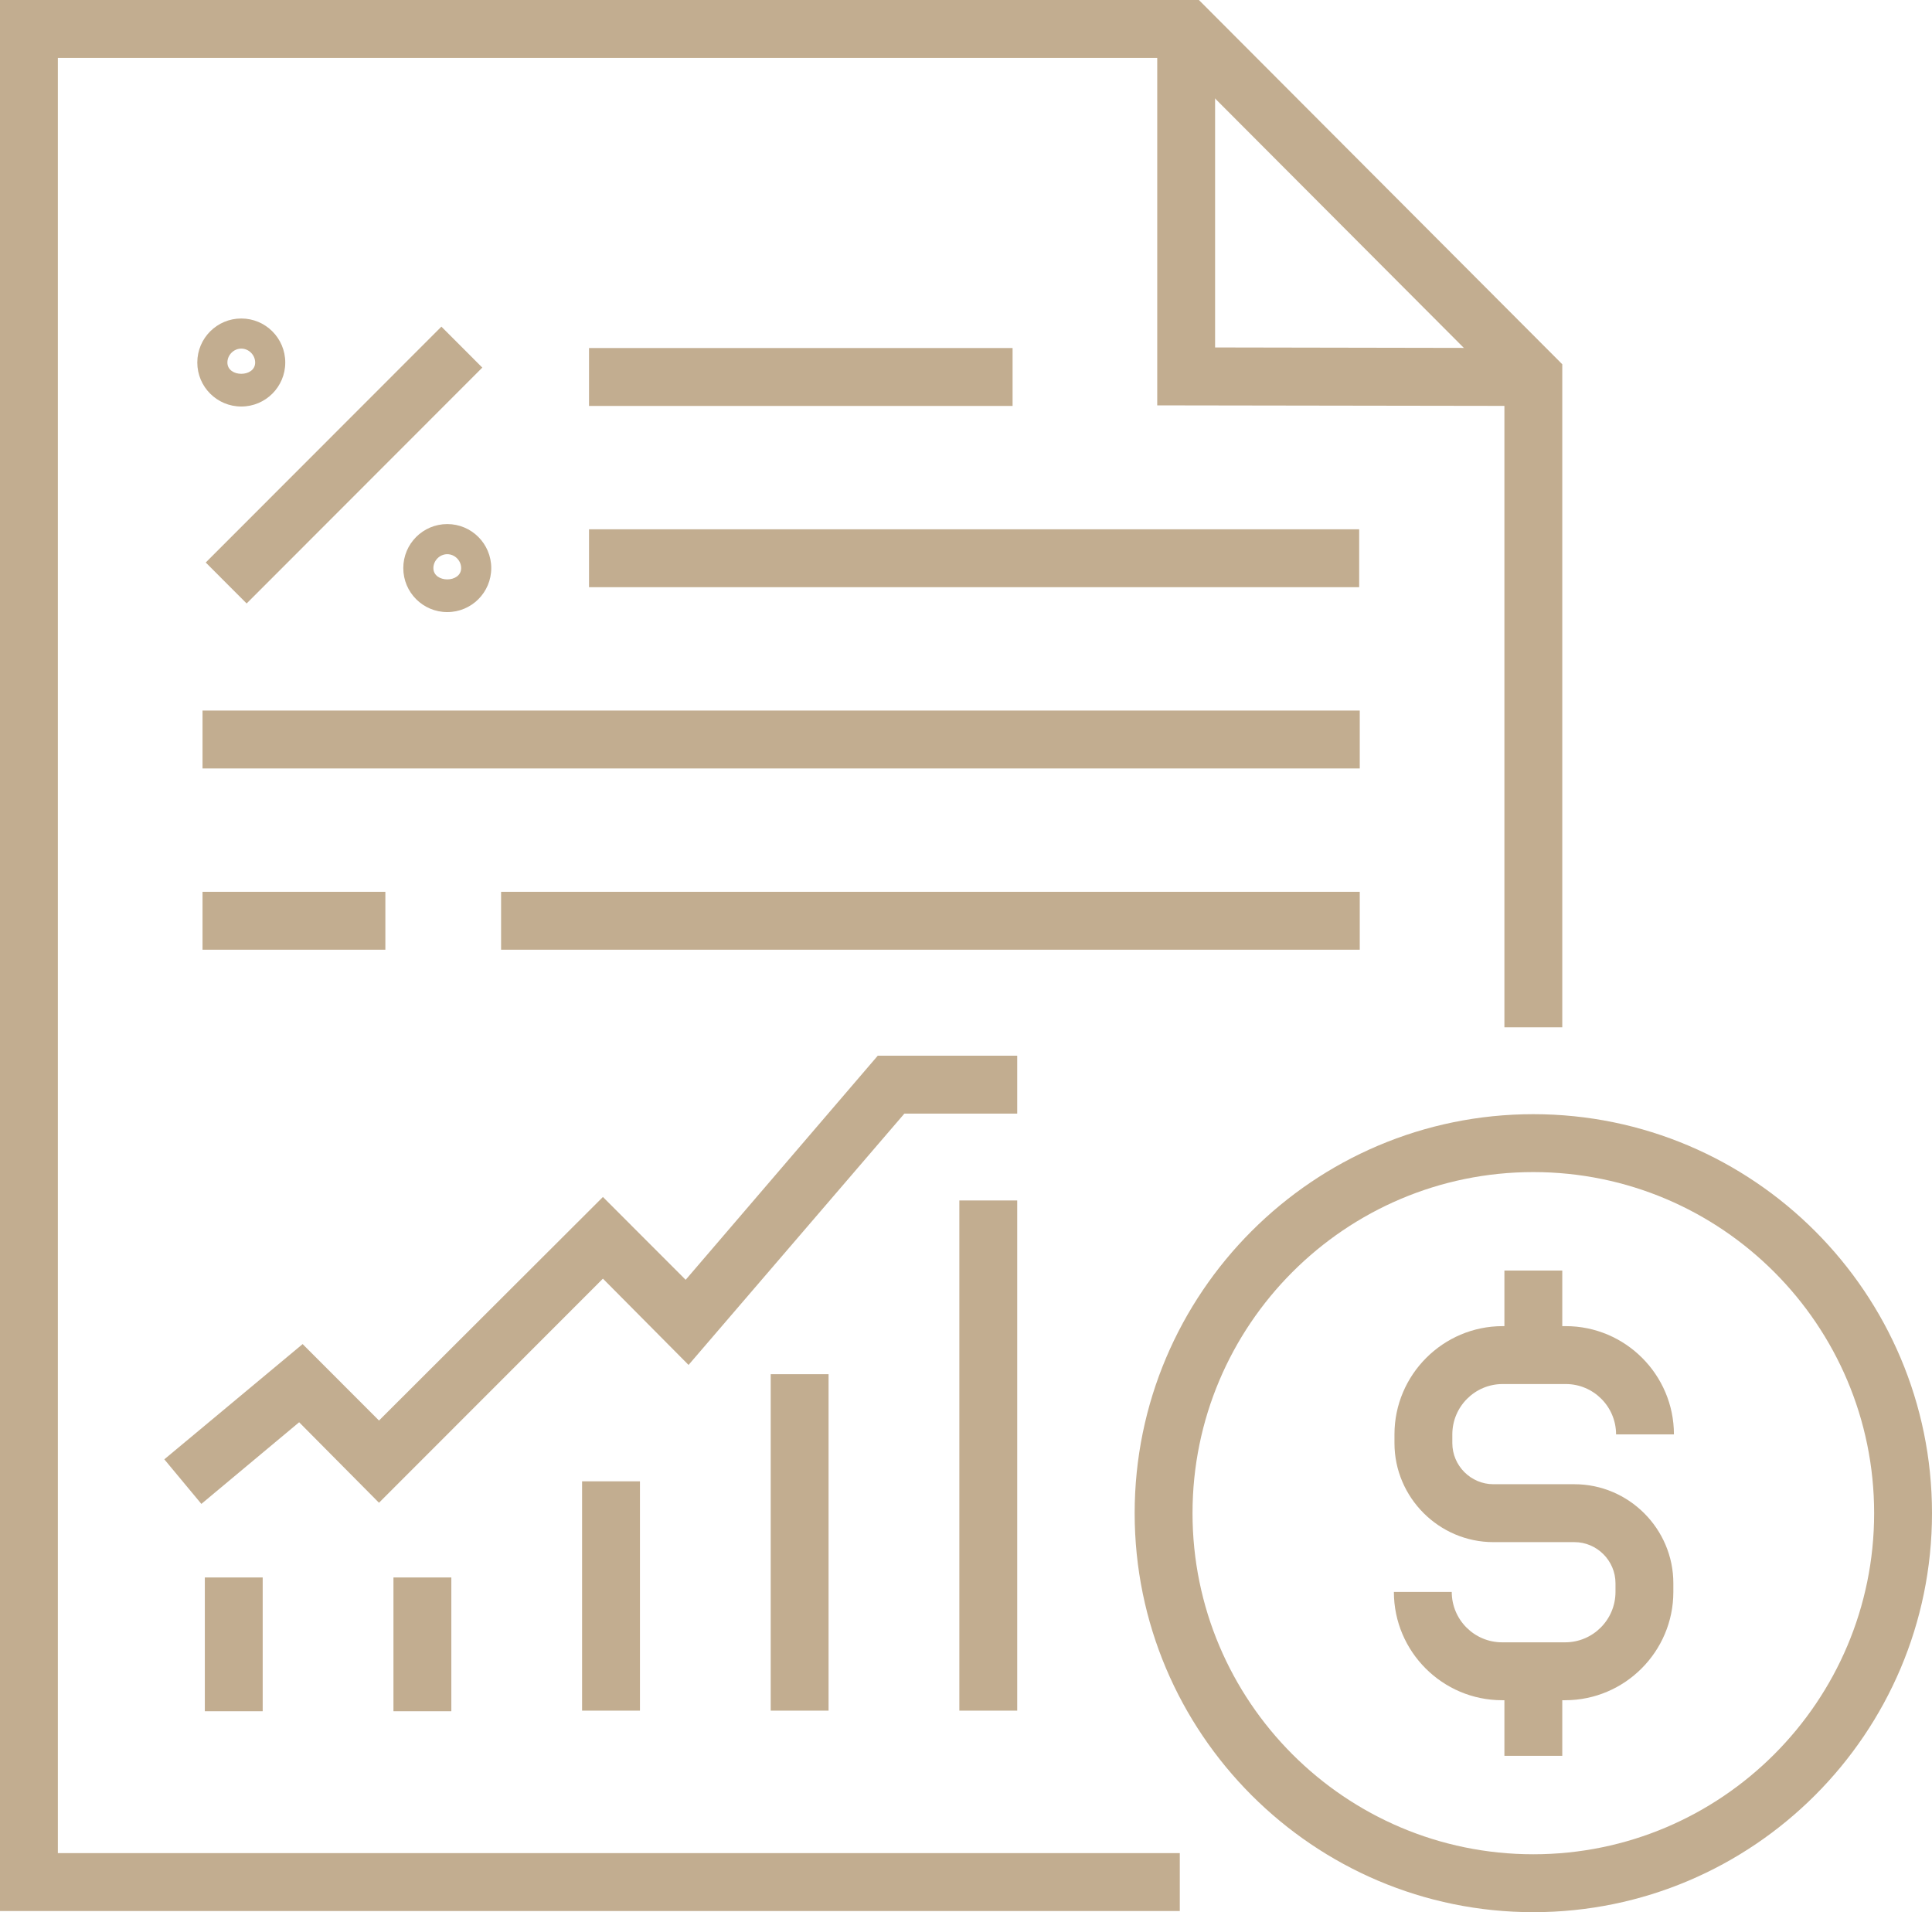 <svg width="97" height="96" viewBox="0 0 97 96" fill="none" xmlns="http://www.w3.org/2000/svg">
<g clip-path="url(#clip0_170_1581)">
<path d="M76.984 20.38L58.101 20.351V1.454H61.006V17.444L76.984 17.473V20.38Z" fill="#C2AD90"/>
<path d="M59.234 95.942H0V0H60.193L78.437 18.287V51.576H75.532V19.508L58.973 2.907H2.905V93.034H59.234V95.942Z" fill="#C2AD90"/>
<path d="M22.66 79.196H19.754V85.912H22.66V79.196Z" fill="#C2AD90"/>
<path d="M32.13 74.369H29.225V85.882H32.13V74.369Z" fill="#C2AD90"/>
<path d="M41.6 68.991H38.695V85.882H41.6V68.991Z" fill="#C2AD90"/>
<path d="M51.071 60.269H48.166V85.882H51.071V60.269Z" fill="#C2AD90"/>
<path d="M13.189 79.196H10.284V85.912H13.189V79.196Z" fill="#C2AD90"/>
<path d="M19.348 44.773H10.168V47.68H19.348V44.773Z" fill="#C2AD90"/>
<path d="M68.269 44.773H25.158V47.68H68.269V44.773Z" fill="#C2AD90"/>
<path d="M68.269 35.673H10.168V38.58H68.269V35.673Z" fill="#C2AD90"/>
<path d="M68.24 26.573H29.573V29.48H68.24V26.573Z" fill="#C2AD90"/>
<path d="M50.839 17.473H29.573V20.38H50.839V17.473Z" fill="#C2AD90"/>
<path d="M78.582 85.359H75.415C72.423 85.359 69.983 82.917 69.983 79.922H72.888C72.888 81.318 74.021 82.452 75.415 82.452H78.582C79.976 82.452 81.109 81.318 81.109 79.922V79.486C81.109 78.353 80.18 77.422 79.047 77.422H74.98C72.249 77.422 70.012 75.183 70.012 72.451V72.014C70.012 69.02 72.452 66.578 75.444 66.578H78.611C81.603 66.578 84.043 69.02 84.043 72.014H81.138C81.138 70.619 80.005 69.485 78.611 69.485H75.444C74.05 69.485 72.917 70.619 72.917 72.014V72.451C72.917 73.585 73.847 74.515 74.98 74.515H79.047C81.778 74.515 84.014 76.754 84.014 79.486V79.922C84.014 82.917 81.574 85.359 78.582 85.359Z" fill="#C2AD90"/>
<path d="M78.437 63.787H75.532V68.031H78.437V63.787Z" fill="#C2AD90"/>
<path d="M78.437 83.906H75.532V88.15H78.437V83.906Z" fill="#C2AD90"/>
<path d="M10.11 75.503L8.25 73.265L15.194 67.479L19.028 71.317L30.271 60.094L34.425 64.252L44.07 53.001H51.071V55.908H45.406L34.57 68.526L30.271 64.194L19.028 75.445L15.019 71.404L10.11 75.503Z" fill="#C2AD90"/>
<path d="M76.984 96C65.945 96 56.968 87.016 56.968 75.969C56.968 64.921 65.945 55.937 76.984 55.937C88.023 55.937 97 64.921 97 75.969C97 87.016 88.023 96 76.984 96ZM76.984 58.844C67.543 58.844 59.873 66.52 59.873 75.969C59.873 85.417 67.543 93.093 76.984 93.093C86.426 93.093 94.095 85.417 94.095 75.969C94.095 66.52 86.426 58.844 76.984 58.844Z" fill="#C2AD90"/>
<path d="M22.161 16.399L10.329 28.241L12.383 30.297L24.215 18.455L22.161 16.399Z" fill="#C2AD90"/>
<path d="M12.114 20.409C10.894 20.409 9.906 19.421 9.906 18.2C9.906 16.979 10.894 15.99 12.114 15.99C13.334 15.99 14.322 16.979 14.322 18.2C14.322 19.421 13.334 20.409 12.114 20.409ZM12.114 17.502C11.736 17.502 11.417 17.822 11.417 18.2C11.417 18.956 12.811 18.956 12.811 18.2C12.811 17.822 12.492 17.502 12.114 17.502Z" fill="#C2AD90"/>
<path d="M22.456 30.73C21.236 30.73 20.248 29.742 20.248 28.521C20.248 27.3 21.236 26.311 22.456 26.311C23.676 26.311 24.664 27.3 24.664 28.521C24.664 29.742 23.676 30.73 22.456 30.73ZM22.456 27.823C22.078 27.823 21.759 28.143 21.759 28.521C21.759 29.277 23.153 29.277 23.153 28.521C23.153 28.143 22.834 27.823 22.456 27.823Z" fill="#C2AD90"/>
</g>
<defs>
<clipPath id="clip0_170_1581">
<rect width="97" height="96" fill="white"/>
</clipPath>
</defs>
</svg>
